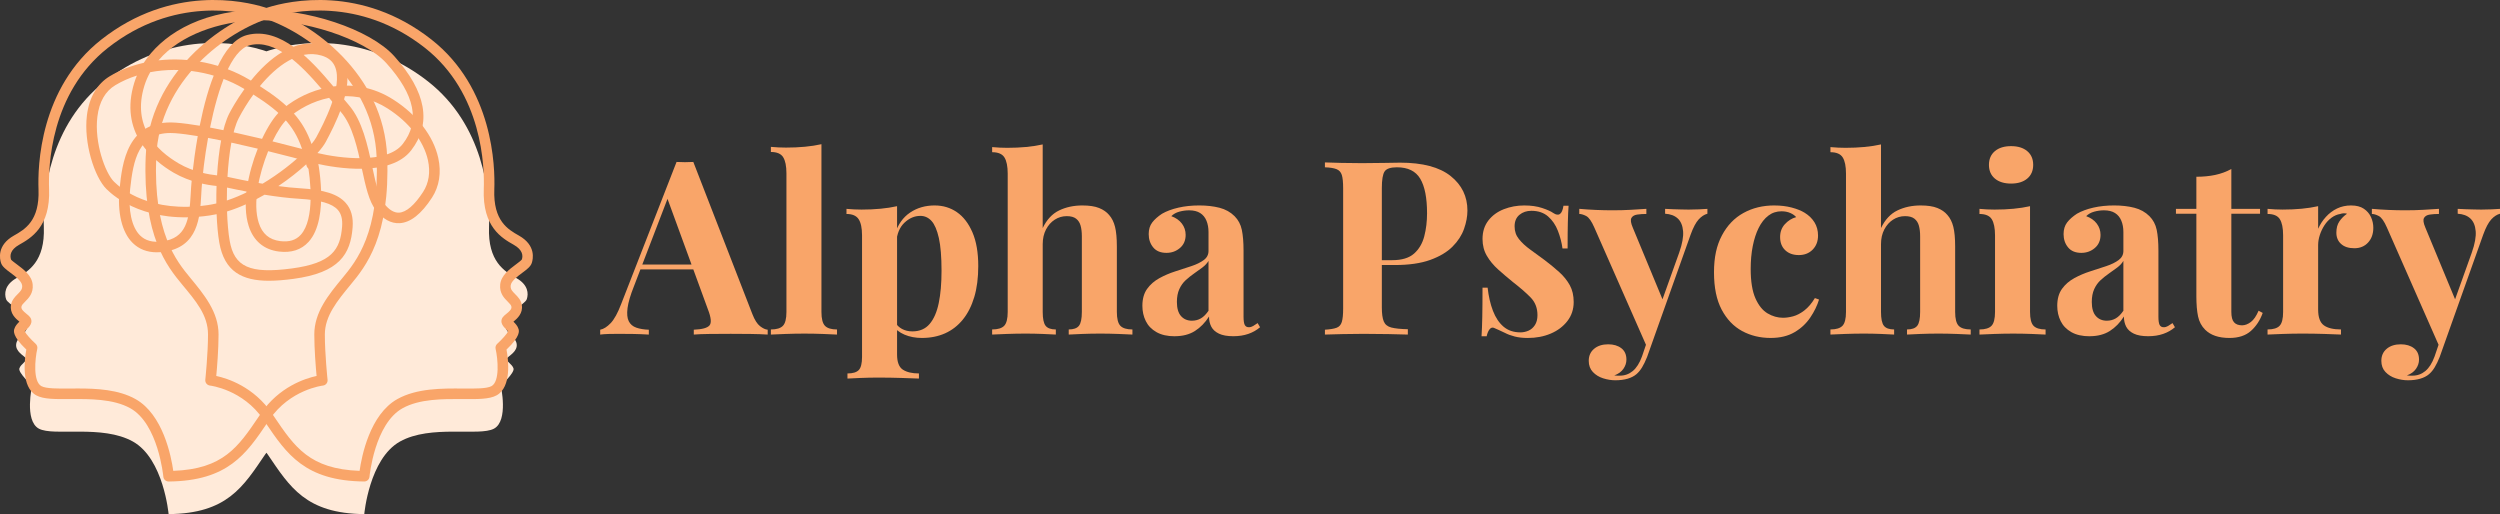 <?xml version="1.0" encoding="UTF-8"?>
<svg xmlns="http://www.w3.org/2000/svg" version="1.1" viewBox="0 0 2211.47 454.78">

  <rect x="0" y="0" width="2211.47" height="454.78" fill="#333333" stroke="none"/>

  <defs>
    <style>
      .st0 {
        fill: #ffead9;
      }

      .st1 {
        fill: #f9a569;
      }
    </style>
  </defs>
  <g>
    <path class="st1" d="M613.3,143.25l52.26,134.64c2.01,5.16,4.27,8.71,6.77,10.64,2.51,1.94,4.77,2.98,6.77,3.12v4.3c-4.3-.29-9.35-.46-15.16-.54-5.81-.07-11.65-.11-17.53-.11-6.6,0-12.83.04-18.71.11-5.88.08-10.54.25-13.98.54v-4.3c7.31-.29,11.94-1.54,13.87-3.76,1.93-2.22,1.47-6.99-1.4-14.3l-36.56-100.01,3.87-5.59-32.69,85.17c-3.16,7.89-5.05,14.34-5.7,19.36-.64,5.02-.29,8.89,1.08,11.61,1.36,2.73,3.58,4.62,6.67,5.7,3.08,1.08,6.77,1.69,11.08,1.83v4.3c-4.73-.29-9.25-.46-13.55-.54-4.3-.07-8.68-.11-13.12-.11-3.16,0-6.13.04-8.93.11-2.8.08-5.27.25-7.42.54v-4.3c3.01-.57,6.09-2.51,9.25-5.81,3.15-3.3,6.24-8.89,9.25-16.78l49.04-125.82c2.29.15,4.77.21,7.42.21s5.13-.07,7.42-.21ZM628.36,234.01v4.3h-64.09l2.15-4.3h61.94Z"/>
    <path class="st1" d="M726.64,127.55v148.4c0,6.02,1.04,10.11,3.12,12.26,2.08,2.15,5.62,3.23,10.65,3.23v4.52c-2.73-.14-6.81-.33-12.26-.54-5.45-.21-10.97-.32-16.56-.32s-11.22.11-16.88.32c-5.67.21-9.93.4-12.8.54v-4.52c5.02,0,8.56-1.08,10.64-3.23,2.08-2.15,3.12-6.24,3.12-12.26v-122.59c0-6.45-.97-11.22-2.9-14.3-1.94-3.08-5.56-4.62-10.86-4.62v-4.52c4.59.43,9.03.64,13.33.64,5.88,0,11.47-.25,16.78-.75,5.3-.5,10.18-1.25,14.62-2.26Z"/>
    <path class="st1" d="M793.53,182.39v131.19c0,6.74,1.72,11.22,5.16,13.44,3.44,2.22,8.17,3.33,14.19,3.33v4.52c-3.73-.15-8.85-.32-15.38-.54-6.53-.22-13.44-.33-20.75-.33-5.31,0-10.51.11-15.59.33-5.09.21-8.92.39-11.51.54v-4.52c4.73,0,8.06-1,10-3.01,1.93-2.01,2.9-5.88,2.9-11.61v-107.54c0-6.45-1-11.22-3.01-14.3-2.01-3.08-5.59-4.62-10.75-4.62v-4.52c4.59.43,9.03.64,13.33.64,5.88,0,11.47-.25,16.78-.75,5.3-.5,10.18-1.25,14.62-2.26ZM826.87,181.75c7.31,0,13.83,1.97,19.57,5.91,5.73,3.95,10.32,9.89,13.76,17.85s5.16,17.89,5.16,29.79c0,10.47-1.18,19.65-3.55,27.53-2.37,7.88-5.74,14.51-10.11,19.89-4.38,5.38-9.61,9.43-15.7,12.15-6.1,2.72-12.94,4.08-20.54,4.08-5.59,0-10.68-.96-15.27-2.9-4.59-1.94-8.1-4.7-10.54-8.28l2.15-2.8c1.43,2.58,3.48,4.59,6.13,6.02,2.65,1.44,5.7,2.15,9.14,2.15,6.45,0,11.54-2.18,15.27-6.56,3.73-4.38,6.41-10.54,8.06-18.5,1.65-7.96,2.47-17.45,2.47-28.5,0-12.33-.79-22.01-2.37-29.03-1.58-7.02-3.73-12.05-6.45-15.06-2.73-3.01-6.02-4.52-9.89-4.52-5.16,0-9.86,2.01-14.09,6.02-4.23,4.02-6.63,9.75-7.21,17.21l-1.08-7.53c2.58-8.17,6.99-14.37,13.23-18.6,6.24-4.23,13.51-6.34,21.83-6.34Z"/>
    <path class="st1" d="M922.36,127.76v73.98c3.58-7.45,8.42-12.65,14.52-15.59,6.09-2.94,12.94-4.41,20.54-4.41,6.16,0,11.11.75,14.84,2.26,3.73,1.51,6.67,3.55,8.82,6.13,2.44,2.73,4.2,6.24,5.27,10.54,1.08,4.3,1.61,10.11,1.61,17.42v57.85c0,6.02,1.04,10.11,3.12,12.26,2.08,2.15,5.63,3.23,10.65,3.23v4.52c-2.73-.14-6.85-.33-12.37-.54-5.52-.21-10.86-.32-16.02-.32-5.59,0-11.01.11-16.24.32-5.23.21-9.14.4-11.72.54v-4.52c4.3,0,7.31-1.08,9.03-3.23s2.58-6.24,2.58-12.26v-66.89c0-3.58-.36-6.7-1.08-9.35-.72-2.65-2.04-4.73-3.98-6.24-1.93-1.51-4.7-2.26-8.28-2.26-3.87,0-7.42,1.04-10.64,3.12-3.23,2.08-5.81,4.98-7.74,8.71-1.93,3.73-2.9,8.03-2.9,12.9v60.01c0,6.02.86,10.11,2.58,12.26,1.72,2.15,4.73,3.23,9.03,3.23v4.52c-2.58-.14-6.38-.33-11.4-.54-5.02-.21-10.11-.32-15.27-.32-5.59,0-11.22.11-16.88.32-5.67.21-9.93.4-12.8.54v-4.52c5.02,0,8.57-1.08,10.65-3.23,2.08-2.15,3.12-6.24,3.12-12.26v-122.38c0-6.45-.97-11.22-2.9-14.3-1.93-3.08-5.56-4.62-10.86-4.62v-4.52c4.59.43,9.03.64,13.34.64,5.88,0,11.47-.25,16.77-.75,5.3-.5,10.18-1.25,14.63-2.26Z"/>
    <path class="st1" d="M1039.14,297.46c-6.45,0-11.83-1.22-16.13-3.66-4.3-2.44-7.46-5.7-9.46-9.79-2.01-4.08-3.01-8.57-3.01-13.44,0-6.16,1.4-11.18,4.19-15.05,2.8-3.87,6.41-7.02,10.86-9.46,4.44-2.44,9.14-4.44,14.09-6.02,4.95-1.58,9.68-3.12,14.19-4.63,4.52-1.5,8.17-3.3,10.97-5.37s4.19-4.77,4.19-8.07v-16.78c0-3.73-.61-7.06-1.83-10-1.22-2.94-3.09-5.2-5.59-6.77-2.51-1.58-5.77-2.37-9.79-2.37-2.87,0-5.74.4-8.6,1.18-2.87.79-5.24,2.12-7.1,3.98,4.01,1.43,7.13,3.62,9.36,6.56,2.22,2.94,3.33,6.27,3.33,10,0,4.87-1.69,8.75-5.05,11.61-3.37,2.87-7.35,4.3-11.94,4.3-5.16,0-9.07-1.61-11.72-4.84-2.65-3.22-3.98-7.13-3.98-11.72,0-4.16,1.04-7.6,3.12-10.33,2.08-2.72,4.98-5.3,8.71-7.74,4.01-2.29,8.85-4.09,14.52-5.38,5.66-1.29,11.79-1.93,18.39-1.93s12.54.68,17.85,2.04c5.3,1.36,9.75,3.84,13.34,7.42,3.3,3.3,5.45,7.35,6.45,12.15,1,4.81,1.51,10.86,1.51,18.17v58.5c0,3.58.36,6.06,1.07,7.42.72,1.37,1.94,2.04,3.66,2.04,1.29,0,2.54-.36,3.76-1.08,1.21-.72,2.54-1.58,3.98-2.58l2.15,3.66c-3.01,2.58-6.49,4.56-10.43,5.91-3.94,1.36-8.35,2.04-13.23,2.04-5.31,0-9.54-.75-12.69-2.26-3.15-1.5-5.41-3.55-6.77-6.13-1.36-2.58-2.04-5.59-2.04-9.03-3.44,5.45-7.6,9.71-12.47,12.8-4.88,3.09-10.83,4.62-17.85,4.62ZM1054.41,283.69c2.87,0,5.49-.68,7.85-2.04,2.37-1.36,4.62-3.62,6.77-6.77v-44.09c-1.29,2.15-3.09,4.09-5.38,5.81-2.3,1.72-4.73,3.48-7.31,5.27-2.58,1.8-5.05,3.76-7.42,5.91-2.37,2.15-4.27,4.81-5.7,7.96-1.44,3.16-2.15,6.96-2.15,11.4,0,5.59,1.22,9.75,3.66,12.47,2.44,2.73,5.66,4.09,9.68,4.09Z"/>
    <path class="st1" d="M1172.05,143.68c3.58.14,8.42.29,14.51.43,6.09.14,12.15.21,18.17.21,6.89,0,13.55-.07,20-.21,6.45-.14,11.04-.22,13.76-.22,19.93,0,34.84,3.95,44.74,11.83,9.89,7.89,14.84,18.07,14.84,30.54,0,5.16-1.01,10.58-3.01,16.24-2.01,5.67-5.41,10.9-10.22,15.7-4.8,4.81-11.36,8.71-19.68,11.72-8.32,3.01-18.79,4.52-31.4,4.52h-21.94v-4.3h19.78c8.46,0,14.87-1.94,19.25-5.81,4.37-3.87,7.38-8.96,9.03-15.27,1.65-6.31,2.47-13.12,2.47-20.43,0-13.62-2.01-23.8-6.02-30.54-4.02-6.74-10.9-10.11-20.65-10.11-5.59,0-9.22,1.22-10.86,3.66-1.65,2.44-2.47,7.39-2.47,14.84v105.39c0,5.59.57,9.75,1.72,12.47,1.14,2.73,3.36,4.52,6.66,5.37,3.3.86,8.18,1.37,14.63,1.51v4.73c-4.44-.14-10.18-.29-17.21-.43-7.03-.14-14.41-.21-22.15-.21-6.17,0-12.19.07-18.07.21-5.88.15-11.18.29-15.92.43v-4.3c4.59-.29,8.03-.86,10.32-1.72,2.29-.86,3.84-2.58,4.62-5.16.78-2.58,1.18-6.45,1.18-11.61v-106.68c0-5.3-.4-9.21-1.18-11.72-.79-2.51-2.37-4.23-4.73-5.16-2.37-.93-5.78-1.47-10.22-1.61v-4.3Z"/>
    <path class="st1" d="M1348.4,181.75c6.02,0,11.29.75,15.81,2.26s7.78,2.98,9.79,4.41c4.87,3.3,7.88,1.15,9.03-6.45h4.52c-.29,4.02-.51,8.93-.65,14.73-.15,5.81-.21,13.52-.21,23.12h-4.52c-.72-5.3-2.08-10.54-4.09-15.7s-4.91-9.39-8.71-12.69c-3.8-3.3-8.71-4.95-14.73-4.95-4.16,0-7.67,1.18-10.54,3.55-2.87,2.37-4.3,5.77-4.3,10.22s1.29,8.07,3.87,11.29c2.58,3.23,5.91,6.31,10,9.25,4.09,2.94,8.35,6.06,12.8,9.36,4.73,3.59,9.03,7.13,12.91,10.64,3.87,3.51,6.95,7.35,9.25,11.51,2.29,4.16,3.44,9.11,3.44,14.84,0,6.45-1.87,12.08-5.59,16.88-3.73,4.81-8.64,8.5-14.73,11.08-6.1,2.58-12.87,3.87-20.32,3.87-4.3,0-8.14-.43-11.51-1.29-3.37-.86-6.27-1.93-8.71-3.23-1.86-.86-3.62-1.68-5.27-2.47-1.65-.78-3.19-1.47-4.63-2.04-1.43-.43-2.69.08-3.76,1.51-1.08,1.44-1.9,3.44-2.47,6.02h-4.52c.29-4.59.5-10.18.65-16.78.14-6.59.21-15.34.21-26.24h4.52c.86,7.74,2.43,14.59,4.73,20.54,2.29,5.95,5.41,10.61,9.35,13.98,3.94,3.37,8.93,5.05,14.95,5.05,2.44,0,4.8-.5,7.1-1.5,2.29-1,4.19-2.65,5.7-4.95,1.5-2.29,2.26-5.23,2.26-8.81,0-6.31-2.04-11.54-6.13-15.7-4.08-4.16-9.29-8.67-15.59-13.55-4.59-3.73-8.92-7.42-13.01-11.08s-7.42-7.67-10-12.05c-2.58-4.37-3.87-9.35-3.87-14.95,0-6.45,1.72-11.9,5.16-16.35,3.44-4.44,7.99-7.78,13.66-10,5.67-2.22,11.72-3.33,18.17-3.33Z"/>
    <path class="st1" d="M1510.35,184.76v4.3c-2.73.72-5.31,2.4-7.74,5.05-2.44,2.65-4.81,7.13-7.1,13.44l-30.32,85.17-7.96,15.05-46.89-106.46c-2.44-5.59-4.84-8.99-7.2-10.22-2.37-1.21-4.41-1.83-6.13-1.83v-4.52c4.73.43,9.64.75,14.73.97,5.09.21,10,.32,14.73.32,5.87,0,11.25-.14,16.13-.43,4.87-.29,9.46-.57,13.76-.86v4.52c-2.87,0-5.56.18-8.06.54-2.51.36-4.23,1.36-5.16,3.01-.93,1.65-.54,4.48,1.18,8.5l27.1,65.38-1.94,1.29,15.92-44.52c2.73-7.74,3.87-14.09,3.44-19.03-.43-4.95-2.01-8.67-4.73-11.18-2.73-2.51-6.45-3.9-11.18-4.19v-4.3c2.29.15,4.66.25,7.1.32,2.43.07,4.87.14,7.31.21,2.44.07,4.59.11,6.45.11,2.87,0,5.87-.07,9.03-.21,3.15-.14,5.66-.28,7.52-.43ZM1465.19,292.73l-8.18,23.01c-1.43,3.58-2.9,6.63-4.41,9.14-1.51,2.51-3.19,4.55-5.06,6.13-2.01,1.72-4.59,3.04-7.74,3.98-3.15.93-6.81,1.4-10.97,1.4-3.44,0-6.99-.57-10.65-1.72-3.66-1.15-6.7-3.01-9.14-5.59-2.44-2.58-3.66-5.88-3.66-9.89,0-4.44,1.58-7.99,4.73-10.64,3.15-2.66,7.31-3.98,12.47-3.98,4.73,0,8.6,1.15,11.61,3.44,3.01,2.29,4.52,5.67,4.52,10.11,0,2.87-.9,5.59-2.69,8.17-1.8,2.58-4.48,4.52-8.06,5.81.72.14,1.58.21,2.58.21h2.37c4.3,0,8.1-1.37,11.4-4.09,3.3-2.73,6.02-7.03,8.17-12.9l7.53-22.15,5.16-.43Z"/>
    <path class="st1" d="M1569.49,181.75c5.59,0,10.72.61,15.38,1.83,4.65,1.22,8.49,2.76,11.51,4.62,3.72,2.29,6.63,5.13,8.71,8.5,2.08,3.37,3.12,7.28,3.12,11.72,0,5.02-1.58,9.14-4.73,12.37-3.15,3.22-7.24,4.84-12.26,4.84s-9.03-1.43-12.04-4.3c-3.01-2.87-4.52-6.74-4.52-11.62,0-4.59,1.43-8.42,4.3-11.51,2.87-3.08,6.17-5.13,9.89-6.13-1.15-1.43-2.87-2.65-5.16-3.66-2.3-1-4.88-1.51-7.74-1.51-4.45,0-8.36,1.29-11.72,3.87-3.37,2.58-6.2,6.17-8.49,10.75-2.3,4.59-4.05,9.97-5.27,16.13-1.22,6.17-1.83,12.9-1.83,20.22,0,11.04,1.4,19.72,4.19,26.02,2.8,6.31,6.38,10.75,10.76,13.33,4.37,2.58,8.93,3.87,13.66,3.87,2.72,0,5.7-.43,8.93-1.29,3.23-.86,6.52-2.58,9.89-5.16s6.49-6.23,9.36-10.97l3.66,1.29c-1.58,5.31-4.16,10.61-7.74,15.92-3.59,5.31-8.24,9.65-13.98,13.01-5.74,3.37-12.77,5.05-21.08,5.05-9.32,0-17.74-2.04-25.27-6.13s-13.55-10.4-18.07-18.93c-4.52-8.53-6.77-19.53-6.77-33.01s2.33-23.77,6.99-32.58c4.66-8.82,11-15.45,19.03-19.89,8.03-4.44,17.13-6.67,27.31-6.67Z"/>
    <path class="st1" d="M1663.91,127.76v73.98c3.58-7.45,8.42-12.65,14.52-15.59,6.09-2.94,12.94-4.41,20.54-4.41,6.16,0,11.11.75,14.84,2.26,3.72,1.51,6.67,3.55,8.81,6.13,2.44,2.73,4.2,6.24,5.27,10.54,1.08,4.3,1.61,10.11,1.61,17.42v57.85c0,6.02,1.04,10.11,3.12,12.26s5.63,3.23,10.65,3.23v4.52c-2.73-.14-6.85-.33-12.37-.54-5.52-.21-10.86-.32-16.02-.32-5.59,0-11.01.11-16.24.32s-9.14.4-11.72.54v-4.52c4.3,0,7.31-1.08,9.03-3.23,1.72-2.15,2.58-6.24,2.58-12.26v-66.89c0-3.58-.36-6.7-1.08-9.35-.72-2.65-2.04-4.73-3.98-6.24-1.94-1.51-4.7-2.26-8.28-2.26-3.87,0-7.42,1.04-10.64,3.12-3.23,2.08-5.81,4.98-7.74,8.71-1.93,3.73-2.9,8.03-2.9,12.9v60.01c0,6.02.86,10.11,2.58,12.26s4.73,3.23,9.03,3.23v4.52c-2.58-.14-6.38-.33-11.4-.54-5.02-.21-10.11-.32-15.27-.32-5.59,0-11.22.11-16.88.32-5.67.21-9.93.4-12.8.54v-4.52c5.02,0,8.57-1.08,10.65-3.23,2.07-2.15,3.12-6.24,3.12-12.26v-122.38c0-6.45-.96-11.22-2.9-14.3-1.94-3.08-5.56-4.62-10.86-4.62v-4.52c4.59.43,9.03.64,13.34.64,5.88,0,11.47-.25,16.78-.75,5.3-.5,10.18-1.25,14.63-2.26Z"/>
    <path class="st1" d="M1795.74,182.39v93.56c0,6.02,1.04,10.11,3.12,12.26s5.63,3.23,10.64,3.23v4.52c-2.58-.14-6.59-.33-12.04-.54-5.45-.21-10.97-.32-16.56-.32s-11.26.11-16.99.32c-5.73.21-10.04.4-12.9.54v-4.52c5.02,0,8.57-1.08,10.64-3.23s3.12-6.24,3.12-12.26v-67.75c0-6.45-.97-11.22-2.91-14.3-1.93-3.08-5.56-4.62-10.86-4.62v-4.52c4.59.43,9.03.64,13.34.64,6.02,0,11.65-.25,16.88-.75,5.23-.5,10.07-1.25,14.52-2.26ZM1778.97,129.27c6.02,0,10.79,1.47,14.3,4.41,3.51,2.94,5.27,6.99,5.27,12.15s-1.76,9.21-5.27,12.15c-3.51,2.94-8.28,4.41-14.3,4.41s-10.79-1.47-14.3-4.41c-3.51-2.94-5.27-6.99-5.27-12.15s1.76-9.21,5.27-12.15c3.51-2.94,8.28-4.41,14.3-4.41Z"/>
    <path class="st1" d="M1848.43,297.46c-6.45,0-11.83-1.22-16.13-3.66-4.3-2.44-7.46-5.7-9.47-9.79-2.01-4.08-3.01-8.57-3.01-13.44,0-6.16,1.4-11.18,4.19-15.05,2.8-3.87,6.41-7.02,10.86-9.46,4.44-2.44,9.14-4.44,14.09-6.02,4.95-1.58,9.68-3.12,14.2-4.63,4.52-1.5,8.17-3.3,10.97-5.37,2.79-2.08,4.19-4.77,4.19-8.07v-16.78c0-3.73-.61-7.06-1.83-10-1.22-2.94-3.09-5.2-5.59-6.77-2.51-1.58-5.78-2.37-9.79-2.37-2.87,0-5.74.4-8.6,1.18-2.87.79-5.24,2.12-7.1,3.98,4.02,1.43,7.13,3.62,9.36,6.56,2.22,2.94,3.33,6.27,3.33,10,0,4.87-1.68,8.75-5.05,11.61-3.37,2.87-7.35,4.3-11.94,4.3-5.16,0-9.07-1.61-11.72-4.84-2.65-3.22-3.98-7.13-3.98-11.72,0-4.16,1.04-7.6,3.12-10.33,2.08-2.72,4.98-5.3,8.71-7.74,4.01-2.29,8.85-4.09,14.52-5.38,5.66-1.29,11.79-1.93,18.39-1.93s12.55.68,17.85,2.04c5.3,1.36,9.75,3.84,13.34,7.42,3.3,3.3,5.45,7.35,6.45,12.15,1,4.81,1.51,10.86,1.51,18.17v58.5c0,3.58.36,6.06,1.07,7.42.72,1.37,1.94,2.04,3.66,2.04,1.29,0,2.54-.36,3.76-1.08,1.22-.72,2.55-1.58,3.98-2.58l2.15,3.66c-3.01,2.58-6.49,4.56-10.43,5.91-3.94,1.36-8.35,2.04-13.22,2.04-5.31,0-9.54-.75-12.69-2.26s-5.41-3.55-6.77-6.13c-1.36-2.58-2.04-5.59-2.04-9.03-3.44,5.45-7.6,9.71-12.47,12.8-4.88,3.09-10.83,4.62-17.85,4.62ZM1863.7,283.69c2.87,0,5.49-.68,7.85-2.04,2.37-1.36,4.62-3.62,6.77-6.77v-44.09c-1.29,2.15-3.09,4.09-5.37,5.81-2.3,1.72-4.74,3.48-7.31,5.27-2.58,1.8-5.05,3.76-7.42,5.91-2.37,2.15-4.27,4.81-5.7,7.96-1.44,3.16-2.15,6.96-2.15,11.4,0,5.59,1.22,9.75,3.66,12.47,2.43,2.73,5.66,4.09,9.68,4.09Z"/>
    <path class="st1" d="M1973.82,149.49v35.27h25.38v4.3h-25.38v86.89c0,4.3.78,7.35,2.37,9.14,1.58,1.8,3.94,2.69,7.1,2.69,2.58,0,5.16-.97,7.74-2.91s4.87-5.27,6.88-10l3.66,1.94c-2.29,6.45-5.77,11.76-10.43,15.92-4.66,4.16-11,6.23-19.03,6.23-4.73,0-8.89-.61-12.47-1.83-3.59-1.22-6.59-3.05-9.03-5.49-3.15-3.15-5.24-7.06-6.23-11.72-1.01-4.66-1.51-10.72-1.51-18.17v-72.7h-18.06v-4.3h18.06v-28.39c6.02,0,11.58-.54,16.67-1.61,5.09-1.08,9.86-2.83,14.3-5.27Z"/>
    <path class="st1" d="M2079.84,181.75c4.59,0,8.32.97,11.18,2.9s4.98,4.41,6.35,7.42c1.36,3.01,2.04,6.17,2.04,9.46,0,5.31-1.54,9.64-4.62,13.01-3.09,3.37-7.13,5.05-12.15,5.05s-8.93-1.25-11.72-3.76c-2.8-2.51-4.2-5.84-4.2-10s.89-7.34,2.69-10c1.79-2.65,4.05-4.91,6.77-6.77-2.01-.57-4.02-.5-6.02.21-2.73.43-5.31,1.54-7.74,3.33-2.44,1.8-4.52,4.02-6.23,6.67-1.72,2.65-3.09,5.52-4.09,8.6-1,3.09-1.5,6.06-1.5,8.93v56.99c0,6.88,1.68,11.54,5.05,13.98s8.42,3.66,15.16,3.66v4.52c-3.3-.14-8.1-.33-14.41-.54-6.31-.21-12.91-.32-19.79-.32-5.73,0-11.54.11-17.42.32-5.88.21-10.32.4-13.34.54v-4.52c5.02,0,8.57-1.08,10.65-3.23,2.07-2.15,3.12-6.24,3.12-12.26v-67.75c0-6.45-.96-11.22-2.9-14.3-1.94-3.08-5.56-4.62-10.86-4.62v-4.52c4.59.43,9.03.64,13.34.64,6.02,0,11.65-.25,16.88-.75,5.23-.5,10.07-1.25,14.52-2.26v20c1.72-3.87,4.01-7.38,6.88-10.54,2.87-3.15,6.16-5.63,9.89-7.42,3.73-1.79,7.88-2.69,12.47-2.69Z"/>
    <path class="st1" d="M2211.47,184.76v4.3c-2.73.72-5.31,2.4-7.74,5.05-2.44,2.65-4.81,7.13-7.1,13.44l-30.32,85.17-7.96,15.05-46.89-106.46c-2.44-5.59-4.84-8.99-7.2-10.22-2.37-1.21-4.41-1.83-6.13-1.83v-4.52c4.73.43,9.64.75,14.73.97,5.09.21,10,.32,14.73.32,5.87,0,11.25-.14,16.13-.43,4.87-.29,9.46-.57,13.76-.86v4.52c-2.87,0-5.56.18-8.06.54-2.51.36-4.23,1.36-5.16,3.01-.93,1.65-.54,4.48,1.18,8.5l27.1,65.38-1.94,1.29,15.92-44.52c2.73-7.74,3.87-14.09,3.44-19.03-.43-4.95-2.01-8.67-4.73-11.18-2.73-2.51-6.45-3.9-11.18-4.19v-4.3c2.29.15,4.66.25,7.1.32,2.43.07,4.87.14,7.31.21,2.44.07,4.59.11,6.45.11,2.87,0,5.87-.07,9.03-.21,3.15-.14,5.66-.28,7.52-.43ZM2166.31,292.73l-8.18,23.01c-1.43,3.58-2.9,6.63-4.41,9.14-1.51,2.51-3.19,4.55-5.06,6.13-2.01,1.72-4.59,3.04-7.74,3.98-3.15.93-6.81,1.4-10.97,1.4-3.44,0-6.99-.57-10.65-1.72-3.66-1.15-6.7-3.01-9.14-5.59s-3.66-5.88-3.66-9.89c0-4.44,1.58-7.99,4.73-10.64,3.15-2.66,7.31-3.98,12.47-3.98,4.73,0,8.6,1.15,11.61,3.44,3.01,2.29,4.52,5.67,4.52,10.11,0,2.87-.9,5.59-2.69,8.17-1.8,2.58-4.48,4.52-8.06,5.81.72.14,1.58.21,2.58.21h2.37c4.3,0,8.1-1.37,11.4-4.09,3.3-2.73,6.02-7.03,8.17-12.9l7.53-22.15,5.16-.43Z"/>
  </g>
  <g>
    <path class="st0" d="M456.77,246c-10.59-5.99-25.33-14.74-24.18-45.14,1.15-30.4-5.26-90.53-53.84-128.71-48.58-38.17-102.93-39.16-139.96-27.76-1.03.32-2.07.67-3.11,1.02-1.04-.35-2.08-.7-3.11-1.02-37.03-11.4-91.38-10.41-139.96,27.76-48.58,38.17-54.99,98.31-53.84,128.71,1.15,30.4-13.59,39.15-24.18,45.14-10.59,5.99-10.82,13.82-9.21,18.65,1.61,4.84,17.96,11.28,18.88,20.96.92,9.67-8.75,11.51-9.9,18.42-1.15,6.91,6.91,10.59,8.52,12.9,1.61,2.3-4.61,5.07-5.76,8.98-1.15,3.91,11.28,15.2,11.28,15.2,0,0-7.07,31,5.98,38.07,13.05,7.07,56.02-3.81,83.21,11.42,27.19,15.23,31.55,64.18,31.55,64.18,51.67-.54,65.81-23.93,85.39-52.76.37-.54.77-1.02,1.15-1.54.38.53.78,1,1.15,1.54,19.58,28.83,33.72,52.21,85.39,52.76,0,0,4.35-48.95,31.55-64.18,27.19-15.23,70.16-4.35,83.21-11.42,13.05-7.07,5.98-38.07,5.98-38.07,0,0,12.44-11.28,11.28-15.2-1.15-3.91-7.37-6.68-5.76-8.98,1.61-2.3,9.67-5.99,8.52-12.9-1.15-6.91-10.82-8.75-9.9-18.42.92-9.67,17.27-16.12,18.88-20.96,1.61-4.84,1.38-12.67-9.21-18.65Z"/>
    <g>
      <path class="st1" d="M322.21,425.93s-.03,0-.05,0c-52.45-.55-68.62-24.42-87.33-52.05l-1.87-2.75c-18.05-26.58-46.93-30.04-47.22-30.07-2.55-.28-4.41-2.58-4.14-5.13.02-.23,2.4-22.83,2.4-40.11s-11.09-29.84-22.84-44.07c-13.12-15.9-35.07-42.51-32.29-113.04,2.89-73.42,66.5-119.34,108.55-132.28,18.18-5.6,82.32-20.09,144.22,28.55,54.64,42.93,56.39,112.31,55.62,132.55-1.06,27.97,12.16,35.44,21.81,40.9,15.15,8.56,12.51,20.68,11.34,24.19-1.09,3.27-4.33,5.68-8.43,8.73-4.17,3.1-9.87,7.34-10.24,11.19-.31,3.23,1.14,4.84,3.94,7.64,2.31,2.3,5.18,5.17,5.91,9.58,1.24,7.43-4.15,12.14-7.42,14.8,1.69,1.65,3.7,3.69,4.53,6.53.47,1.59,1.84,6.26-10.66,18.15,1.6,8.59,4.81,33.14-8.86,40.54-6.35,3.44-16.72,3.35-29.83,3.25-17.03-.13-38.23-.31-53.32,8.14-24.71,13.83-29.14,60.06-29.18,60.52-.22,2.41-2.23,4.25-4.65,4.25ZM191.31,332.57c9.82,2.11,33.16,9.45,49.37,33.32l1.87,2.76c18.1,26.73,31.33,46.26,75.54,47.86,1.81-12.8,9.04-49.85,33.39-63.49,17.25-9.66,39.83-9.47,57.96-9.33,10.85.09,21.08.17,25.31-2.12,7.51-4.07,5.71-23.95,3.66-32.94-.37-1.64.17-3.36,1.41-4.49,4.39-3.99,8.6-8.81,9.65-10.96-.48-.67-1.41-1.57-2.02-2.17-1.78-1.73-5.93-5.78-2.79-10.27.81-1.15,1.93-2.05,3.23-3.1,2.78-2.24,4.88-4.13,4.51-6.35-.23-1.38-1.41-2.61-3.3-4.51-3.11-3.11-7.38-7.37-6.64-15.12.76-7.97,8.08-13.42,13.95-17.79,1.88-1.4,4.72-3.51,5.23-4.39,1.08-3.31.8-8.42-7.16-12.93-10.41-5.88-27.82-15.72-26.54-49.37.72-19.12-.89-84.65-52.06-124.86C317.53-3.52,257.24,10.08,240.16,15.35c-39.51,12.17-99.27,55.16-101.97,123.73-2.63,66.97,17.9,91.86,30.17,106.73,12.28,14.88,24.97,30.27,24.97,50.01,0,13.32-1.32,29.21-2.02,36.75Z"/>
      <path class="st1" d="M149.14,425.93c-2.41,0-4.43-1.84-4.65-4.25-.04-.47-4.47-46.69-29.18-60.52-15.09-8.45-36.3-8.27-53.32-8.14-13.12.1-23.48.19-29.83-3.25-13.67-7.4-10.45-31.95-8.86-40.54-12.5-11.9-11.13-16.56-10.67-18.15.84-2.84,2.85-4.89,4.53-6.53-3.27-2.65-8.66-7.37-7.42-14.8.73-4.41,3.61-7.28,5.91-9.58,2.8-2.8,4.25-4.41,3.94-7.64-.37-3.85-6.07-8.09-10.24-11.19-4.1-3.05-7.34-5.46-8.43-8.73-1.17-3.51-3.81-15.63,11.34-24.19,9.65-5.46,22.87-12.93,21.81-40.9-.77-20.24.98-89.62,55.62-132.55C151.62-13.66,215.76.83,233.94,6.43c42.05,12.95,105.66,58.86,108.55,132.29,2.77,70.53-19.18,97.14-32.29,113.04-11.74,14.24-22.84,27.68-22.84,44.07,0,17.29,2.37,39.88,2.4,40.11.13,1.23-.23,2.46-1.01,3.43-.78.96-1.9,1.57-3.13,1.7h0c-.29.03-29.17,3.49-47.22,30.07l-1.87,2.75c-18.72,27.63-34.88,51.5-87.33,52.05-.02,0-.03,0-.05,0ZM68.96,343.65c16.69,0,35.84.93,50.92,9.37,24.35,13.64,31.58,50.69,33.39,63.49,44.21-1.6,57.43-21.13,75.54-47.86l1.87-2.76c16.21-23.87,39.56-31.21,49.37-33.32-.7-7.53-2.02-23.43-2.02-36.75,0-19.75,12.69-35.13,24.97-50.01,12.27-14.87,32.8-39.76,30.17-106.73-2.7-68.58-62.46-111.57-101.97-123.73-17.09-5.26-77.38-18.87-135.71,26.97-51.17,40.21-52.78,105.73-52.06,124.86,1.28,33.65-16.14,43.49-26.54,49.37-7.96,4.5-8.25,9.62-7.08,13.12.43.69,3.27,2.8,5.15,4.2,5.88,4.38,13.19,9.82,13.95,17.79.74,7.76-3.53,12.01-6.64,15.12-1.9,1.89-3.07,3.12-3.3,4.51-.37,2.22,1.73,4.11,4.51,6.35,1.3,1.05,2.42,1.95,3.23,3.1,3.15,4.5-1.01,8.54-2.78,10.27-.61.6-1.54,1.5-2.02,2.17,1.04,2.16,5.26,6.98,9.65,10.96,1.24,1.13,1.78,2.85,1.41,4.49-2.04,9-3.83,28.89,3.66,32.94,4.23,2.29,14.48,2.21,25.31,2.12,2.28-.02,4.64-.04,7.04-.04Z"/>
    </g>
    <g>
      <path class="st1" d="M138.82,223.19c-8.63,0-15.82-2.76-21.42-8.25-9.61-9.4-13.82-27.1-11.56-48.55,2.25-21.34,6.4-61.08,49.68-57.89,6.05.44,13.28,1.41,21.14,2.71,6.97-34.88,19.69-74.53,41.92-80.24,29.27-7.51,55.87,21.05,76.3,45.5,17.11-2.35,35.6.52,52.88,11.52,21.13,13.45,35.69,32.33,39.94,51.8,2.82,12.93.9,25.04-5.57,35.03-9.39,14.5-19.03,22.1-28.68,22.59-7.49.4-14.53-3.45-20.87-11.37-6.25-7.82-9.14-21.25-12.48-36.8-3.85-17.92-8.22-38.23-18.56-50.21-2.56-2.97-5.32-6.32-8.27-9.88-.7-.85-1.42-1.72-2.14-2.6-14.45,2.96-27.52,10.01-37.09,18.75-4.03,3.67-8.68,10.81-12.99,19.75,19.58,4.84,34.49,8.93,35.91,9.32,1.66.46,2.94,1.8,3.31,3.48.5,2.23,11.98,54.85-7.29,76.07-6.41,7.06-15.26,9.94-26.28,8.58-13.29-1.65-22.53-9.46-26.72-22.59-6.13-19.24-.69-46.48,8.04-68.41-14.21-3.39-29.81-6.88-43.97-9.52-3.01,16.71-4.9,32.8-5.72,44.74-.12,1.74-.22,3.54-.31,5.38-1.07,19.73-2.53,46.76-33.55,50.69-1.95.25-3.84.37-5.66.37ZM150.8,117.66c-28.04,0-32.93,23.49-35.69,49.72-1.93,18.32,1.36,33.62,8.81,40.9,4.71,4.62,11.06,6.35,19.38,5.29,21.63-2.74,24.17-19.11,25.4-41.93.1-1.89.2-3.73.32-5.52.03-.5,1.5-20.89,5.9-45.72-7.52-1.25-14.39-2.17-20.1-2.59-1.39-.1-2.74-.15-4.03-.15ZM237.21,133.76c-8.24,20.33-13.8,46.19-8.33,63.35,3.08,9.68,9.29,14.96,18.97,16.16,7.96,1,13.92-.84,18.22-5.59,12.53-13.8,8.74-49.32,5.67-65.04-5.47-1.48-18.57-4.96-34.53-8.89ZM302.06,85.16c2.3,2.79,4.49,5.42,6.54,7.8,11.89,13.79,16.53,35.33,20.61,54.34,2.97,13.8,5.77,26.83,10.65,32.93,4.36,5.45,8.75,8.09,13.11,7.88,6.39-.32,13.76-6.66,21.31-18.34,5.08-7.86,6.57-17.53,4.29-27.97-3.73-17.06-16.79-33.8-35.83-45.92-13.23-8.42-27.3-11.41-40.69-10.72ZM185.81,112.84c14.93,2.78,31.29,6.45,45.99,9.98,5.13-10.93,10.88-19.77,15.95-24.39,9.64-8.8,22.44-16.05,36.7-19.84-18.3-21.49-41.05-44.32-63.55-38.56-16.52,4.24-28.13,38.49-35.09,72.81Z"/>
      <path class="st1" d="M237.97,248.36c-23.55,0-39.54-7.95-44.02-33.97-1.16-6.76-1.96-15.38-2.34-24.91-2.14.46-4.28.85-6.41,1.16-54.76,7.98-83.52-15.89-91.02-23.4-10.64-10.64-20.3-40.75-17.3-65.13,1.96-15.93,8.99-27.95,20.32-34.74,9.06-5.44,19.23-9.37,29.97-11.8,15.1-23.12,46.66-45.02,98.3-46.87,45.31-1.59,101.82,17.14,123.29,41,28.34,31.49,33.36,59.53,14.92,83.34-18.43,23.81-66.57,15.55-83.39,11.78.3,2.38-1.26,4.63-3.65,5.14-2.52.55-5-1.06-5.54-3.58-.07-.35-.15-.7-.22-1.04-6.87,6.26-15.29,12.97-24.67,19.27,6.46.87,12.9,1.55,18.85,1.9,21.75,1.28,33.98,5.2,40.87,13.1,4.74,5.44,6.69,12.51,5.98,21.64-1.83,23.33-11.45,39.98-52.44,45.45-7.7,1.02-14.9,1.65-21.5,1.65ZM200.84,187.07c.33,9.86,1.11,18.81,2.3,25.74,4.02,23.38,17.93,29.6,55.09,24.65,35.24-4.7,42.78-16.61,44.38-36.93.51-6.5-.7-11.34-3.71-14.78-5.02-5.76-15.62-8.82-34.38-9.92-9.68-.57-20.43-1.96-30.52-3.58-10.51,6.08-21.8,11.34-33.15,14.82ZM121.11,66.83c-6.77,2.14-13.2,4.99-19.11,8.54-8.9,5.34-14.24,14.72-15.86,27.88-2.82,22.89,6.94,49.7,14.63,57.4,6.73,6.73,32.62,28.12,83.08,20.77,2.49-.36,5-.85,7.52-1.44-.05-5.05,0-10.26.18-15.49-7.68-.73-23.31-3.23-37.89-11.7-18.84-10.95-48.43-35.86-34.86-79.68.64-2.06,1.41-4.16,2.31-6.27ZM200.82,165.91c-.12,3.85-.17,7.68-.15,11.44,6.24-2.06,12.46-4.69,18.52-7.69-7.61-1.44-14.08-2.81-18.37-3.75ZM201.23,156.44c5.8,1.29,17.68,3.82,31.04,6.06,14.43-8.65,27.18-18.76,36-27.33-6.59-22.04-17.76-34.87-44.13-51.55-5.26,7.23-9.67,14.55-12.96,20.9-5.54,10.67-8.73,30.92-9.95,51.92ZM132.88,63.87c-2.11,3.76-3.85,7.75-5.17,11.99-11.08,35.76,10.55,57.18,30.64,68.86,12.75,7.41,26.69,9.72,33.65,10.43,1.33-21.91,4.8-43.16,10.9-54.92,1.29-2.48,6-11.26,13.35-21.46-.16-.09-.31-.19-.47-.28-24.94-14.85-55.73-19.8-82.89-14.62ZM280.83,135.38c19.38,4.61,61.39,10.13,75.48-8.06,15.49-20,10.75-43.35-14.48-71.39-19.54-21.72-73.75-39.46-116.02-37.91-31.37,1.13-66.14,12.52-85.59,35.36,27-3.02,56.23,2.74,80.33,17.09.47.28.93.55,1.39.83,15.35-19.01,38.53-38.82,64.96-31.16,8.79,2.54,14.85,7.64,18.02,15.16,9.18,21.76-9.71,57.06-16.82,70.35-1.41,2.64-3.9,5.98-7.27,9.74ZM229.88,76.21c25.88,16.5,38.29,30.06,45.69,51.18,1.89-2.28,3.32-4.3,4.22-5.98,5.99-11.21,23.98-44.82,16.53-62.48-2.05-4.87-5.98-8.08-12.02-9.82-19.93-5.75-39.62,9.17-54.43,27.11Z"/>
    </g>
  </g>
</svg>